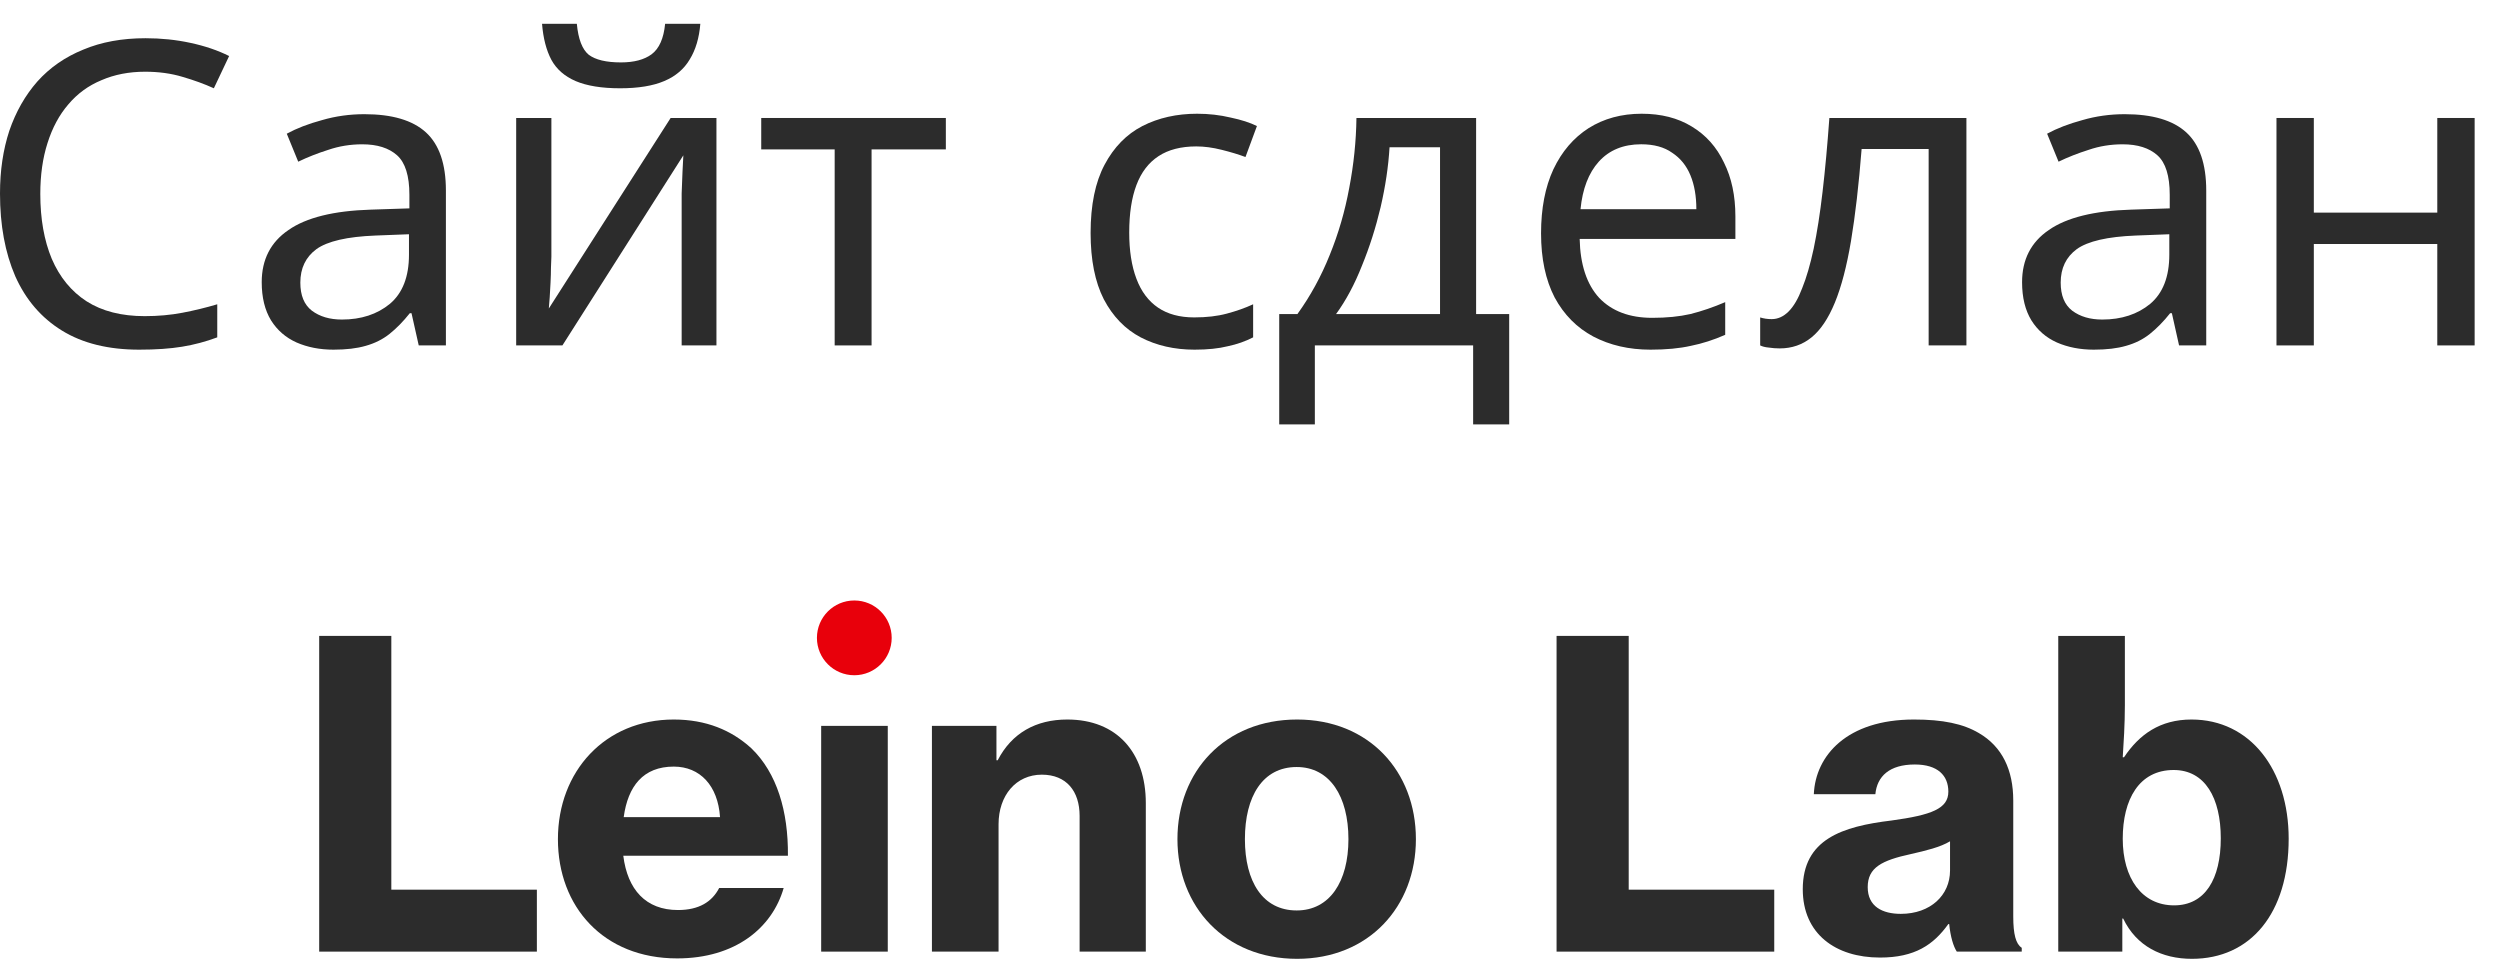 <?xml version="1.0" encoding="UTF-8"?> <svg xmlns="http://www.w3.org/2000/svg" width="83" height="32" viewBox="0 0 83 32" fill="none"><path d="M72.772 31.833C71.771 31.833 70.926 31.411 70.489 30.495H70.461V31.594H68.334V21.112H70.546V23.409C70.546 24.043 70.504 24.691 70.475 25.141H70.518C71.025 24.381 71.715 23.888 72.758 23.888C74.702 23.888 75.984 25.55 75.984 27.846C75.984 30.326 74.716 31.833 72.772 31.833ZM72.18 30.058C73.208 30.058 73.73 29.185 73.73 27.832C73.73 26.494 73.208 25.564 72.166 25.564C71.011 25.564 70.475 26.55 70.475 27.846C70.475 29.157 71.109 30.058 72.18 30.058Z" fill="#2C2C2C"></path><path d="M64.966 31.594C64.854 31.425 64.755 31.101 64.713 30.678H64.685C64.192 31.368 63.572 31.791 62.416 31.791C60.937 31.791 59.852 31.002 59.852 29.523C59.852 27.86 61.163 27.438 62.797 27.241C64.135 27.058 64.685 26.846 64.685 26.283C64.685 25.747 64.332 25.381 63.572 25.381C62.727 25.381 62.318 25.776 62.262 26.367H60.219C60.275 25.085 61.318 23.888 63.544 23.888C64.501 23.888 65.178 24.029 65.699 24.338C66.474 24.789 66.84 25.564 66.84 26.578V30.424C66.84 31.016 66.925 31.34 67.122 31.467V31.594H64.966ZM63.107 30.34C64.093 30.34 64.741 29.72 64.741 28.903V27.931C64.417 28.128 63.938 28.241 63.445 28.354C62.473 28.565 62.008 28.804 62.008 29.452C62.008 30.101 62.501 30.34 63.107 30.34Z" fill="#2C2C2C"></path><path d="M51.678 31.594V21.112H54.073V29.537H58.905V31.594H51.678Z" fill="#2C2C2C"></path><path d="M43.064 31.833C40.669 31.833 39.091 30.101 39.091 27.86C39.091 25.606 40.669 23.888 43.064 23.888C45.444 23.888 47.008 25.606 47.008 27.86C47.008 30.101 45.444 31.833 43.064 31.833ZM43.05 30.227C44.148 30.227 44.768 29.269 44.768 27.86C44.768 26.438 44.148 25.465 43.05 25.465C41.922 25.465 41.331 26.438 41.331 27.86C41.331 29.269 41.922 30.227 43.05 30.227Z" fill="#2C2C2C"></path><path d="M33.082 24.099V25.24H33.124C33.589 24.338 34.392 23.888 35.434 23.888C37.083 23.888 38.041 24.987 38.041 26.663V31.594H35.843V27.086C35.843 26.269 35.406 25.719 34.589 25.719C33.73 25.719 33.152 26.409 33.152 27.367V31.594H30.94V24.099H33.082Z" fill="#2C2C2C"></path><path d="M27.263 31.594V24.099H29.474V31.594H27.263Z" fill="#2C2C2C"></path><path d="M22.482 31.819C20.031 31.819 18.523 30.101 18.523 27.86C18.523 25.606 20.087 23.888 22.369 23.888C23.44 23.888 24.285 24.24 24.948 24.846C25.793 25.663 26.173 26.931 26.159 28.41H20.693C20.834 29.537 21.44 30.213 22.51 30.213C23.201 30.213 23.637 29.945 23.877 29.481H26.018C25.638 30.805 24.412 31.819 22.482 31.819ZM22.369 25.451C21.355 25.451 20.848 26.099 20.707 27.128H23.905C23.835 26.085 23.243 25.451 22.369 25.451Z" fill="#2C2C2C"></path><path d="M10.597 31.594V21.112H12.992V29.537H17.824V31.594H10.597Z" fill="#2C2C2C"></path><path d="M76.819 3.917V7.059H80.918V3.917H82.158V11.468H80.918V8.101H76.819V11.468H75.579V3.917H76.819Z" fill="#2C2C2C"></path><path d="M70.542 3.791C71.463 3.791 72.143 3.992 72.585 4.396C73.026 4.8 73.247 5.444 73.247 6.326V11.468H72.345L72.106 10.398H72.049C71.834 10.67 71.608 10.9 71.373 11.088C71.148 11.267 70.885 11.398 70.584 11.482C70.293 11.567 69.936 11.609 69.514 11.609C69.063 11.609 68.654 11.53 68.288 11.37C67.931 11.21 67.649 10.966 67.443 10.637C67.236 10.299 67.133 9.877 67.133 9.369C67.133 8.618 67.429 8.04 68.02 7.637C68.612 7.223 69.523 6.998 70.753 6.96L72.035 6.918V6.467C72.035 5.838 71.899 5.401 71.627 5.157C71.355 4.913 70.969 4.791 70.472 4.791C70.077 4.791 69.701 4.852 69.345 4.974C68.988 5.087 68.654 5.218 68.344 5.368L67.964 4.439C68.293 4.26 68.683 4.11 69.133 3.988C69.584 3.856 70.054 3.791 70.542 3.791ZM70.908 7.82C69.969 7.857 69.316 8.008 68.95 8.27C68.593 8.533 68.415 8.904 68.415 9.383C68.415 9.806 68.542 10.116 68.795 10.313C69.058 10.511 69.392 10.609 69.795 10.609C70.434 10.609 70.965 10.435 71.387 10.088C71.81 9.731 72.021 9.186 72.021 8.454V7.777L70.908 7.82Z" fill="#2C2C2C"></path><path d="M65.285 11.468H64.031V4.946H61.806C61.712 6.138 61.594 7.157 61.453 8.003C61.312 8.839 61.134 9.52 60.918 10.046C60.702 10.571 60.444 10.957 60.143 11.201C59.843 11.445 59.49 11.567 59.087 11.567C58.964 11.567 58.842 11.558 58.72 11.539C58.608 11.529 58.514 11.506 58.438 11.468V10.539C58.495 10.557 58.556 10.571 58.622 10.581C58.687 10.59 58.753 10.595 58.819 10.595C59.026 10.595 59.213 10.51 59.382 10.341C59.551 10.172 59.702 9.914 59.833 9.566C59.974 9.219 60.101 8.782 60.214 8.256C60.326 7.721 60.425 7.092 60.509 6.369C60.594 5.645 60.669 4.828 60.735 3.917H65.285V11.468Z" fill="#2C2C2C"></path><path d="M54.502 3.776C55.15 3.776 55.704 3.917 56.164 4.199C56.634 4.481 56.991 4.88 57.235 5.396C57.489 5.903 57.615 6.5 57.615 7.185V7.932H52.445C52.464 8.787 52.68 9.439 53.093 9.89C53.516 10.332 54.103 10.552 54.854 10.552C55.333 10.552 55.756 10.51 56.122 10.426C56.498 10.332 56.883 10.2 57.277 10.031V11.116C56.892 11.285 56.512 11.407 56.136 11.482C55.76 11.567 55.314 11.609 54.798 11.609C54.084 11.609 53.45 11.463 52.896 11.172C52.351 10.881 51.924 10.449 51.614 9.876C51.313 9.294 51.163 8.585 51.163 7.749C51.163 6.922 51.299 6.213 51.572 5.622C51.853 5.03 52.243 4.574 52.741 4.255C53.248 3.936 53.835 3.776 54.502 3.776ZM54.488 4.79C53.896 4.79 53.426 4.983 53.079 5.368C52.741 5.744 52.539 6.27 52.473 6.946H56.319C56.319 6.514 56.254 6.138 56.122 5.819C55.99 5.5 55.789 5.251 55.516 5.072C55.253 4.884 54.91 4.79 54.488 4.79Z" fill="#2C2C2C"></path><path d="M49.007 3.917V10.426H50.105V14.089H48.908V11.468H43.653V14.089H42.47V10.426H43.075C43.508 9.825 43.864 9.172 44.146 8.468C44.437 7.754 44.653 7.012 44.794 6.242C44.944 5.462 45.024 4.687 45.034 3.917H49.007ZM46.133 4.889C46.095 5.528 45.996 6.19 45.837 6.876C45.677 7.552 45.471 8.2 45.217 8.82C44.973 9.44 44.686 9.975 44.358 10.426H47.809V4.889H46.133Z" fill="#2C2C2C"></path><path d="M39.66 11.609C38.993 11.609 38.396 11.473 37.87 11.2C37.354 10.928 36.945 10.505 36.645 9.933C36.354 9.36 36.208 8.627 36.208 7.735C36.208 6.805 36.363 6.049 36.673 5.467C36.983 4.884 37.401 4.457 37.927 4.185C38.462 3.912 39.068 3.776 39.744 3.776C40.129 3.776 40.5 3.818 40.857 3.903C41.214 3.978 41.505 4.072 41.73 4.185L41.35 5.213C41.125 5.129 40.862 5.049 40.561 4.974C40.261 4.898 39.979 4.861 39.716 4.861C39.209 4.861 38.791 4.969 38.462 5.185C38.133 5.401 37.889 5.72 37.73 6.143C37.57 6.566 37.49 7.091 37.49 7.721C37.49 8.322 37.57 8.834 37.73 9.256C37.889 9.679 38.129 9.998 38.448 10.214C38.767 10.43 39.166 10.538 39.645 10.538C40.059 10.538 40.42 10.496 40.73 10.412C41.05 10.327 41.341 10.224 41.604 10.102V11.2C41.35 11.332 41.068 11.431 40.758 11.496C40.458 11.571 40.092 11.609 39.66 11.609Z" fill="#2C2C2C"></path><path d="M31.402 4.96H28.936V11.468H27.711V4.96H25.273V3.917H31.402V4.96Z" fill="#2C2C2C"></path><path d="M23.251 0.79C23.213 1.259 23.096 1.654 22.899 1.973C22.711 2.292 22.429 2.532 22.053 2.691C21.678 2.851 21.189 2.931 20.588 2.931C19.978 2.931 19.485 2.851 19.109 2.691C18.743 2.532 18.475 2.297 18.306 1.987C18.137 1.668 18.034 1.269 17.996 0.79H19.151C19.198 1.297 19.33 1.64 19.546 1.818C19.771 1.987 20.128 2.072 20.616 2.072C21.049 2.072 21.387 1.982 21.631 1.804C21.884 1.616 22.035 1.278 22.082 0.79H23.251ZM18.306 8.524C18.306 8.608 18.301 8.73 18.292 8.89C18.292 9.04 18.287 9.205 18.278 9.383C18.268 9.552 18.259 9.717 18.25 9.876C18.24 10.027 18.231 10.149 18.221 10.242L22.265 3.917H23.786V11.468H22.631V7.016C22.631 6.866 22.631 6.669 22.631 6.425C22.64 6.181 22.65 5.941 22.659 5.706C22.669 5.462 22.678 5.279 22.687 5.157L18.672 11.468H17.137V3.917H18.306V8.524Z" fill="#2C2C2C"></path><path d="M12.099 3.791C13.019 3.791 13.7 3.992 14.142 4.396C14.583 4.8 14.804 5.444 14.804 6.326V11.468H13.902L13.662 10.398H13.606C13.39 10.67 13.165 10.9 12.93 11.088C12.704 11.267 12.441 11.398 12.141 11.482C11.85 11.567 11.493 11.609 11.07 11.609C10.62 11.609 10.211 11.53 9.845 11.37C9.488 11.21 9.206 10.966 8.999 10.637C8.793 10.299 8.689 9.877 8.689 9.369C8.689 8.618 8.985 8.04 9.577 7.637C10.169 7.223 11.08 6.998 12.31 6.96L13.592 6.918V6.467C13.592 5.838 13.456 5.401 13.184 5.157C12.911 4.913 12.526 4.791 12.028 4.791C11.634 4.791 11.258 4.852 10.901 4.974C10.544 5.087 10.211 5.218 9.901 5.368L9.521 4.439C9.849 4.26 10.239 4.11 10.69 3.988C11.141 3.856 11.61 3.791 12.099 3.791ZM12.465 7.82C11.526 7.857 10.873 8.008 10.507 8.27C10.15 8.533 9.971 8.904 9.971 9.383C9.971 9.806 10.098 10.116 10.352 10.313C10.615 10.511 10.948 10.609 11.352 10.609C11.991 10.609 12.521 10.435 12.944 10.088C13.367 9.731 13.578 9.186 13.578 8.454V7.777L12.465 7.82Z" fill="#2C2C2C"></path><path d="M4.818 2.381C4.283 2.381 3.799 2.475 3.367 2.663C2.935 2.842 2.569 3.109 2.268 3.466C1.968 3.814 1.738 4.241 1.578 4.748C1.418 5.246 1.338 5.81 1.338 6.439C1.338 7.265 1.465 7.984 1.719 8.594C1.982 9.205 2.367 9.674 2.874 10.003C3.39 10.332 4.034 10.496 4.804 10.496C5.245 10.496 5.663 10.459 6.058 10.383C6.452 10.308 6.837 10.214 7.213 10.102V11.2C6.837 11.341 6.448 11.445 6.044 11.511C5.649 11.576 5.175 11.609 4.621 11.609C3.597 11.609 2.742 11.398 2.057 10.975C1.371 10.553 0.855 9.951 0.507 9.172C0.169 8.392 0 7.477 0 6.425C0 5.664 0.103 4.969 0.31 4.34C0.526 3.71 0.836 3.166 1.24 2.706C1.653 2.245 2.16 1.893 2.761 1.649C3.362 1.395 4.053 1.269 4.832 1.269C5.349 1.269 5.846 1.32 6.325 1.424C6.804 1.527 7.232 1.672 7.607 1.86L7.1 2.931C6.79 2.79 6.443 2.663 6.058 2.551C5.682 2.438 5.269 2.381 4.818 2.381Z" fill="#2C2C2C"></path><circle cx="28.363" cy="21.177" r="1.241" fill="#E8000B"></circle></svg> 